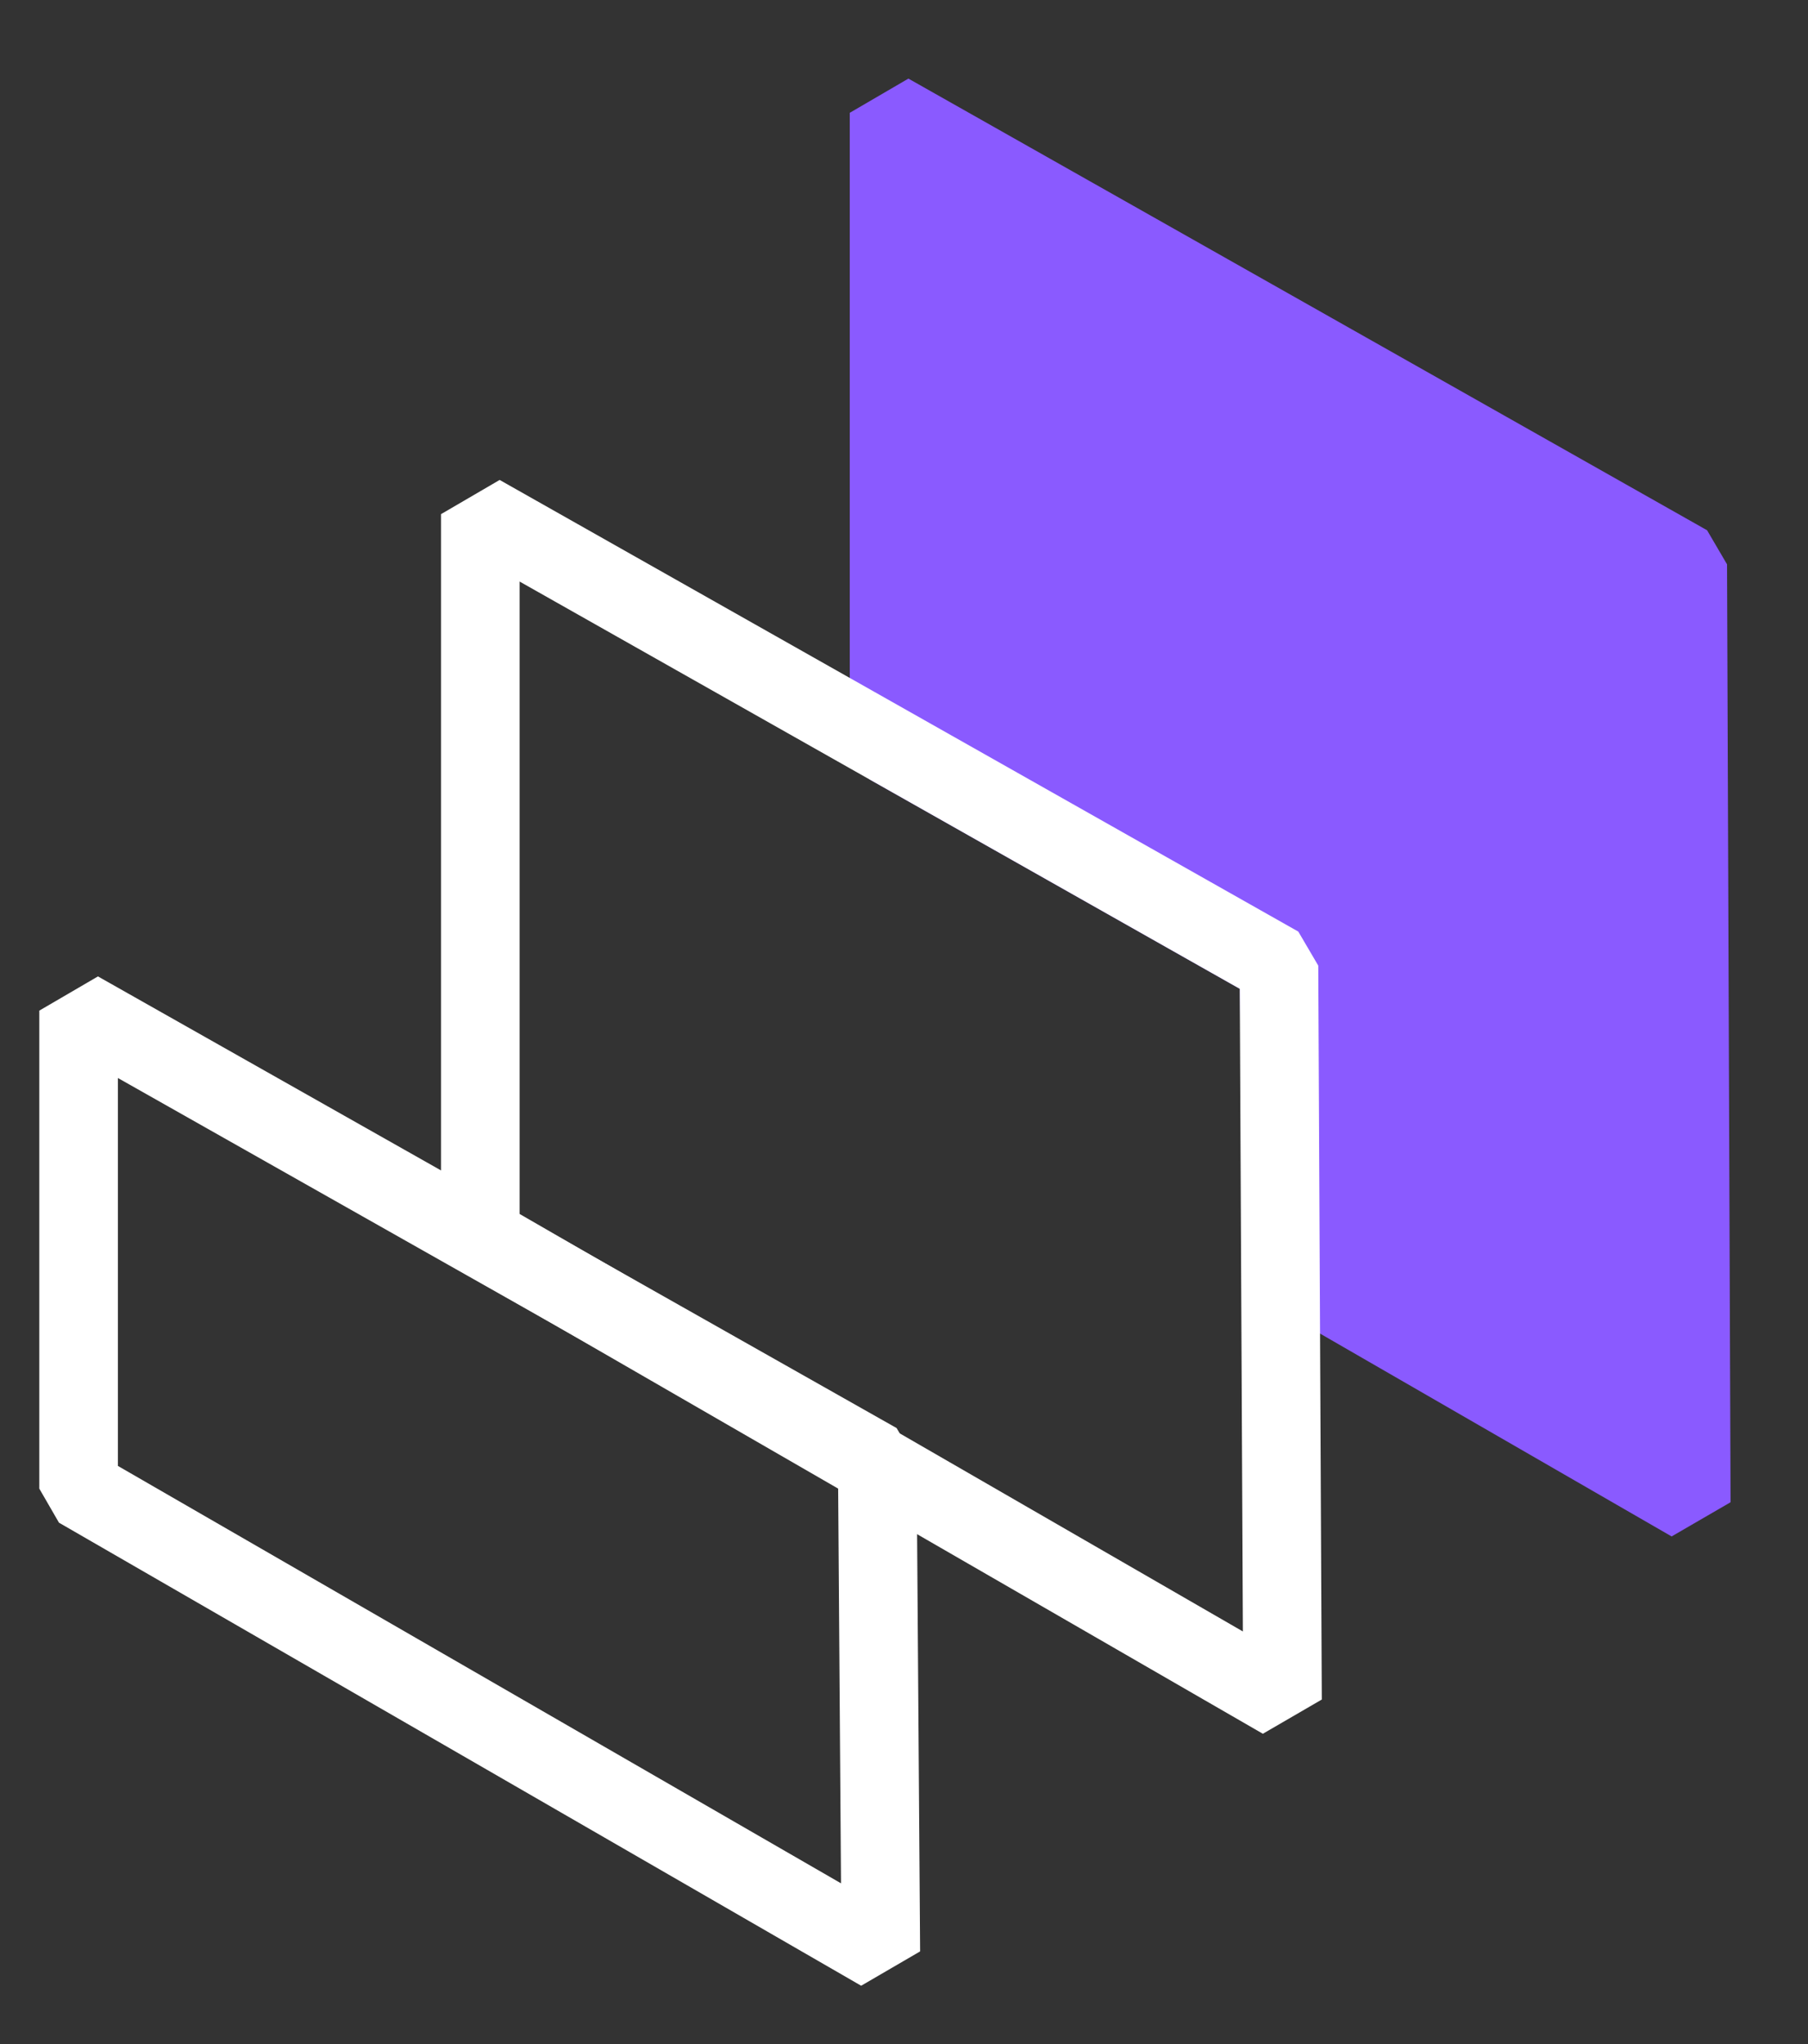 <?xml version="1.0" encoding="UTF-8"?>
<svg xmlns="http://www.w3.org/2000/svg" width="46" height="52" viewBox="0 0 46 52" fill="none">
  <rect x="0" y="0" width="46" height="52" fill="#333333" stroke="none"/>
  <path d="M43.03 38.22L32.63 32.22L32.54 24.57L22.62 18.96V2.87L42.94 14.36L43.03 38.22Z" fill="#8A5AFF" stroke="#8A5AFF" stroke-width="2" stroke-linejoin="bevel"></path>
  <path d="M32.63 43.24L12.22 31.46V13.08L32.54 24.57L32.63 43.24Z" stroke="white" stroke-width="2" stroke-linejoin="bevel"></path>
  <path d="M22.41 49.65L2 37.87V25.71L22.32 37.2L22.41 49.65Z" stroke="white" stroke-width="2" stroke-linejoin="bevel"></path>
</svg>
